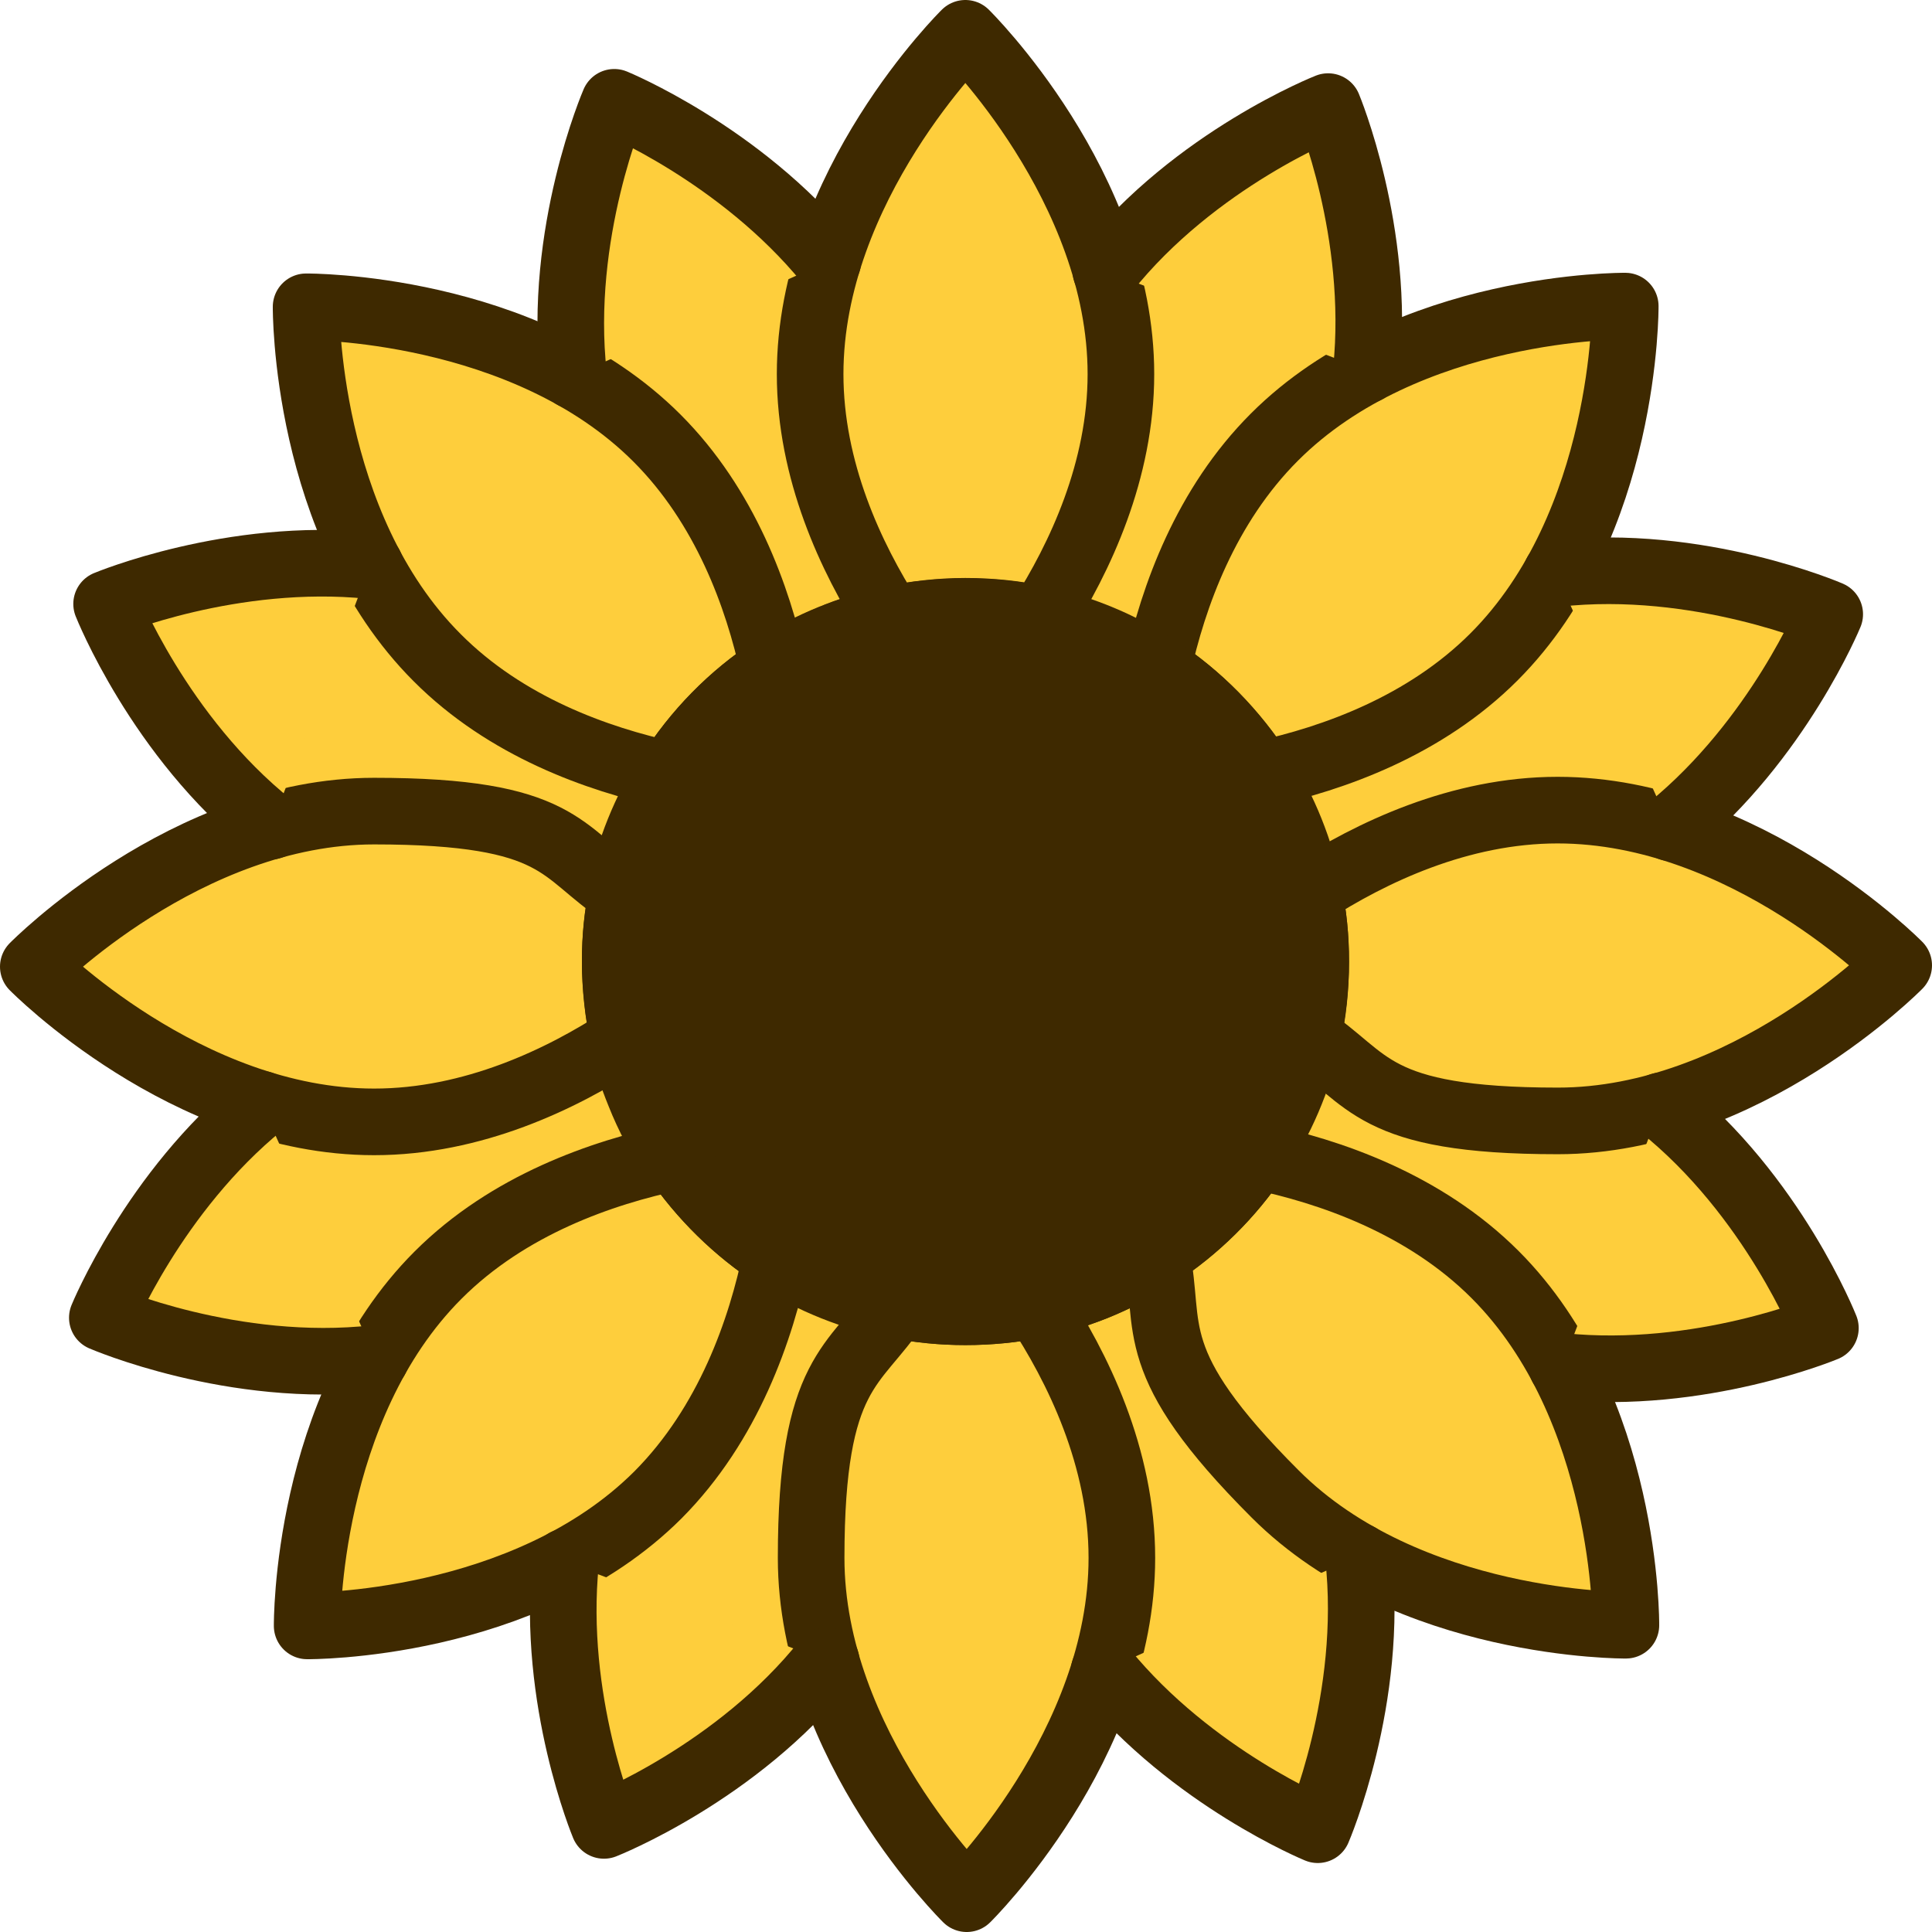 <?xml version="1.0" encoding="UTF-8" standalone="no"?> <svg xmlns:xlink="http://www.w3.org/1999/xlink" xmlns="http://www.w3.org/2000/svg" fill="none" fill-rule="evenodd" stroke="black" stroke-linejoin="bevel" stroke-miterlimit="10" font-family="Times New Roman" font-size="16" style="font-variant-ligatures:none" version="1.1" overflow="visible" width="384pt" height="384pt" viewBox="5203.97 -792.154 384 384"><defs><style type="text/css">@import url('https://themes.googleusercontent.com/fonts/css?family=Open Sans:400,600');</style></defs><g id="Page background" transform="scale(1 -1)" stroke-width="0.501"></g><g id="MouseOff" transform="scale(1 -1)" stroke-width="0.501"><g id="Group"><ellipse rx="146.387" ry="146.386" transform="translate(5395.86 601.01) rotate(152.927)" stroke="none" stroke-linejoin="miter" fill="#fece3c"></ellipse><path d="M 5426.76,717.802 C 5426.76,698.668 5418.68,681.392 5410.81,669.077 C 5405.97,670.131 5401,670.658 5395.84,670.658 C 5390.74,670.658 5385.78,670.068 5380.94,669.077 C 5373.06,681.392 5364.99,698.668 5364.99,717.802 C 5364.99,755.211 5395.84,785.534 5395.84,785.534 C 5395.84,785.534 5426.76,755.144 5426.76,717.802 Z" stroke="#3e2900" fill="#fece3c" fill-rule="nonzero" stroke-linecap="round" stroke-linejoin="round" stroke-width="13.24" marker-start="none" marker-end="none"></path><path d="M 5357.7,659.276 C 5349.36,653.85 5342.28,646.626 5336.98,638.159 C 5322.61,641.264 5304.47,647.76 5290.84,661.46 C 5264.42,687.88 5264.81,731.175 5264.81,731.175 C 5264.81,731.175 5308.11,731.51 5334.53,705.097 C 5348.11,691.519 5354.59,673.582 5357.7,659.276 C 5357.7,659.276 5357.7,659.276 5357.7,659.276 Z" stroke="#3e2900" fill="#fece3c" fill-rule="nonzero" stroke-linecap="round" stroke-linejoin="round" stroke-width="13.24" marker-start="none" marker-end="none"></path><path d="M 5327.91,585.712 C 5315.6,577.635 5297.92,569.172 5278.32,569.172 C 5240.91,569.172 5210.59,600.018 5210.59,600.018 C 5210.59,600.018 5240.98,630.94 5278.32,630.94 C 5315.73,630.94 5315.2,622.661 5327.59,614.651 C 5326.72,610.217 5326.25,605.715 5326.25,601.081 C 5326.25,596.446 5326.85,590.619 5327.91,585.712 C 5327.91,585.712 5327.91,585.712 5327.91,585.712 Z" stroke="#3e2900" fill="#fece3c" fill-rule="nonzero" stroke-linecap="round" stroke-linejoin="round" stroke-width="13.24" marker-start="none" marker-end="none"></path><path d="M 5358.23,542.421 C 5355.26,527.922 5348.77,509.123 5334.73,495.018 C 5308.24,468.594 5265.02,468.995 5265.02,468.995 C 5265.02,468.995 5264.61,512.294 5291.03,538.707 C 5305,552.678 5323.61,559.103 5338.1,562.153 C 5343.41,554.343 5350.22,547.587 5358.23,542.421 C 5358.23,542.421 5358.23,542.421 5358.23,542.421 Z" stroke="#3e2900" fill="#fece3c" fill-rule="nonzero" stroke-linecap="round" stroke-linejoin="round" stroke-width="13.24" marker-start="none" marker-end="none"></path><path d="M 5426.95,482.51 C 5426.95,445.097 5396.11,414.774 5396.11,414.774 C 5396.11,414.774 5365.19,445.168 5365.19,482.51 C 5365.19,519.908 5373.99,520.376 5382.13,532.754 C 5386.57,531.896 5391.14,531.428 5395.84,531.428 C 5400.54,531.428 5405.38,531.896 5409.94,532.821 C 5418.15,520.439 5426.95,502.501 5426.95,482.51 Z" stroke="#3e2900" fill="#fece3c" fill-rule="nonzero" stroke-linecap="round" stroke-linejoin="round" stroke-width="13.24" marker-start="none" marker-end="none"></path><path d="M 5527.13,469.129 C 5527.13,469.129 5483.83,468.798 5457.42,495.211 C 5430.99,521.627 5436.89,528.123 5433.85,542.685 C 5441.78,547.855 5448.54,554.535 5453.77,562.349 C 5468.27,559.367 5487.07,552.879 5501.11,538.845 C 5527.53,512.424 5527.13,469.129 5527.13,469.129 C 5527.13,469.129 5527.13,469.129 5527.13,469.129 Z" stroke="#3e2900" fill="#fece3c" fill-rule="nonzero" stroke-linecap="round" stroke-linejoin="round" stroke-width="13.24" marker-start="none" marker-end="none"></path><path d="M 5581.35,600.286 C 5581.35,600.286 5550.96,569.365 5513.61,569.365 C 5476.22,569.365 5476.22,577.91 5463.83,585.98 C 5464.89,590.882 5465.48,595.852 5465.48,601.014 C 5465.48,606.176 5465.02,610.283 5464.1,614.722 C 5476.48,622.732 5494.09,631.136 5513.56,631.136 C 5551.03,631.136 5581.35,600.286 5581.35,600.286 Z" stroke="#3e2900" fill="#fece3c" fill-rule="nonzero" stroke-linecap="round" stroke-linejoin="round" stroke-width="13.24" marker-start="none" marker-end="none"></path><path d="M 5500.91,661.593 C 5487.21,647.882 5469.06,641.398 5454.7,638.289 C 5449.33,646.693 5442.31,653.85 5434.03,659.276 C 5437.15,673.637 5443.64,691.657 5457.28,705.286 C 5483.7,731.702 5527,731.313 5527,731.313 C 5527,731.313 5527.33,688.014 5500.91,661.593 C 5500.91,661.593 5500.91,661.593 5500.91,661.593 Z" stroke="#3e2900" fill="#fece3c" fill-rule="nonzero" stroke-linecap="round" stroke-linejoin="round" stroke-width="13.24" marker-start="none" marker-end="none"></path><path d="M 5383.72,669.608 C 5383.72,669.541 5383.72,669.541 5383.72,669.541 C 5379.22,668.738 5374.72,667.55 5370.28,665.827 C 5370.02,665.701 5369.75,665.63 5369.49,665.496 C 5369.43,665.496 5369.36,665.433 5369.29,665.433 C 5365.19,663.777 5361.28,661.723 5357.7,659.406" stroke="#3e2900" fill="#fece3c" fill-rule="nonzero" stroke-linecap="round" stroke-linejoin="round" stroke-width="13.24"></path><path d="M 5317.98,717.471 C 5314.8,745.812 5326.06,771.819 5326.06,771.819 C 5326.06,771.819 5351.02,761.569 5368.5,740.181" stroke="#3e2900" fill="#fece3c" fill-rule="nonzero" stroke-linecap="round" stroke-linejoin="round" stroke-width="13.24"></path><path d="M 5327.31,614.785 C 5328.97,623.13 5332.21,631.077 5336.72,638.218" stroke="#3e2900" fill="#fece3c" fill-rule="nonzero" stroke-linecap="round" stroke-linejoin="round" stroke-width="13.24"></path><path d="M 5257.87,627.957 C 5235.56,645.769 5225.16,672.118 5225.16,672.118 C 5225.16,672.118 5250.05,682.513 5277.53,679.739" stroke="#3e2900" fill="#fece3c" fill-rule="nonzero" stroke-linecap="round" stroke-linejoin="round" stroke-width="13.24"></path><path d="M 5255.94,572.681 C 5234.56,555.271 5224.31,530.244 5224.31,530.244 C 5224.31,530.244 5250.31,518.983 5278.65,522.162" stroke="#3e2900" fill="#fece3c" fill-rule="nonzero" stroke-linecap="round" stroke-linejoin="round" stroke-width="13.24"></path><path d="M 5327.65,585.52 C 5328.44,581.884 5329.63,578.308 5331.09,574.727 C 5332.88,570.222 5335.13,565.985 5337.77,562.153" stroke="#3e2900" fill="#fece3c" fill-rule="nonzero" stroke-linecap="round" stroke-linejoin="round" stroke-width="13.24"></path><path d="M 5316.39,481.708 C 5313.61,454.229 5324.01,429.343 5324.01,429.343 C 5324.01,429.343 5350.43,439.73 5368.17,462.047 C 5368.17,462.047 5368.17,462.047 5368.17,462.047" stroke="#3e2900" fill="#fece3c" fill-rule="nonzero" stroke-linecap="round" stroke-linejoin="round" stroke-width="13.24"></path><path d="M 5358.17,542.165 C 5365.45,537.523 5373.6,534.281 5382.07,532.62" stroke="#3e2900" fill="#fece3c" fill-rule="nonzero" stroke-linecap="round" stroke-linejoin="round" stroke-width="13.24"></path><path d="M 5410.01,532.821 C 5411.73,533.155 5413.52,533.612 5415.31,534.147 C 5415.37,534.147 5415.37,534.147 5415.37,534.147 C 5417.56,534.808 5419.67,535.536 5421.8,536.397 C 5426.23,538.25 5430.4,540.442 5434.31,543.015 C 5434.31,543.015 5434.37,543.015 5434.37,542.952" stroke="#3e2900" fill="#fece3c" fill-rule="nonzero" stroke-linecap="round" stroke-linejoin="round" stroke-width="13.24"></path><path d="M 5473.96,482.841 C 5477.14,454.493 5465.88,428.485 5465.88,428.485 C 5465.88,428.485 5440.93,438.739 5423.44,460.127" stroke="#3e2900" fill="#fece3c" fill-rule="nonzero" stroke-linecap="round" stroke-linejoin="round" stroke-width="13.24"></path><path d="M 5452.84,561.019 C 5452.78,561.09 5452.78,561.157 5452.71,561.224 C 5458.07,568.9 5461.85,577.706 5463.7,586.912 C 5463.83,586.912 5463.9,586.975 5464.04,586.975" stroke="#3e2900" fill="#fece3c" fill-rule="nonzero" stroke-linecap="round" stroke-linejoin="round" stroke-width="13.24"></path><path d="M 5534.08,572.355 C 5534.08,572.355 5534.08,572.355 5534.08,572.355 C 5556.39,554.535 5566.78,528.182 5566.78,528.182 C 5566.78,528.182 5541.9,517.787 5514.42,520.573" stroke="#3e2900" fill="#fece3c" fill-rule="nonzero" stroke-linecap="round" stroke-linejoin="round" stroke-width="13.24"></path><path d="M 5453.84,639.611 C 5453.77,639.477 5453.7,639.415 5453.63,639.285 C 5456.09,635.512 5458.27,631.467 5460,627.162 C 5461.92,622.394 5463.3,617.503 5464.17,612.601 C 5464.3,612.601 5464.43,612.601 5464.5,612.601" stroke="#3e2900" fill="#fece3c" fill-rule="nonzero" stroke-linecap="round" stroke-linejoin="round" stroke-width="13.24"></path><path d="M 5513.28,678.146 C 5541.63,681.321 5567.64,670.068 5567.64,670.068 C 5567.64,670.068 5557.39,645.104 5536,627.623" stroke="#3e2900" fill="#fece3c" fill-rule="nonzero" stroke-linecap="round" stroke-linejoin="round" stroke-width="13.24"></path><path d="M 5408.94,669.403 C 5408.94,669.277 5408.94,669.277 5408.94,669.277 C 5418.61,667.353 5427.88,663.313 5435.95,657.62 C 5436.03,657.62 5436.09,657.686 5436.16,657.749" stroke="#3e2900" fill="#fece3c" fill-rule="nonzero" stroke-linecap="round" stroke-linejoin="round" stroke-width="13.24"></path><path d="M 5475.55,718.597 C 5475.55,718.597 5475.55,718.597 5475.55,718.597 C 5478.34,746.075 5467.94,770.965 5467.94,770.965 C 5467.94,770.965 5441.52,760.57 5423.77,738.257" stroke="#3e2900" fill="#fece3c" fill-rule="nonzero" stroke-linecap="round" stroke-linejoin="round" stroke-width="13.24"></path><path d="M 5465.48,601.014 C 5465.48,595.852 5464.96,590.882 5463.9,585.98 C 5461.98,577.446 5458.54,569.431 5453.77,562.349 C 5448.54,554.535 5441.78,547.855 5433.85,542.685 C 5426.69,537.987 5418.61,534.611 5409.94,532.821 C 5405.38,531.896 5400.67,531.428 5395.84,531.428 C 5391.07,531.428 5386.57,531.896 5382.19,532.754 C 5373.53,534.477 5365.39,537.782 5358.23,542.421 C 5350.28,547.587 5343.41,554.343 5338.1,562.153 C 5333.34,569.235 5329.83,577.175 5327.91,585.712 C 5326.85,590.619 5326.25,595.777 5326.25,601.014 C 5326.25,606.31 5326.72,610.217 5327.59,614.588 C 5329.24,623.13 5332.48,631.077 5336.98,638.159 C 5342.28,646.564 5349.36,653.779 5357.7,659.276 C 5364.72,663.84 5372.53,667.153 5380.94,669.01 C 5385.78,670.068 5390.74,670.592 5395.84,670.592 C 5401,670.592 5405.97,670.068 5410.81,669.01 C 5419.21,667.224 5427.09,663.84 5434.03,659.276 C 5442.31,653.85 5449.33,646.626 5454.7,638.289 C 5459.2,631.203 5462.44,623.196 5464.17,614.651 C 5465.02,610.283 5465.48,605.715 5465.48,601.014 C 5465.48,601.014 5465.48,601.014 5465.48,601.014 Z" stroke="#3e2900" fill="#3e2900" fill-rule="nonzero" stroke-linecap="round" stroke-linejoin="round" stroke-width="13.24" marker-start="none" marker-end="none"></path></g></g></svg> 